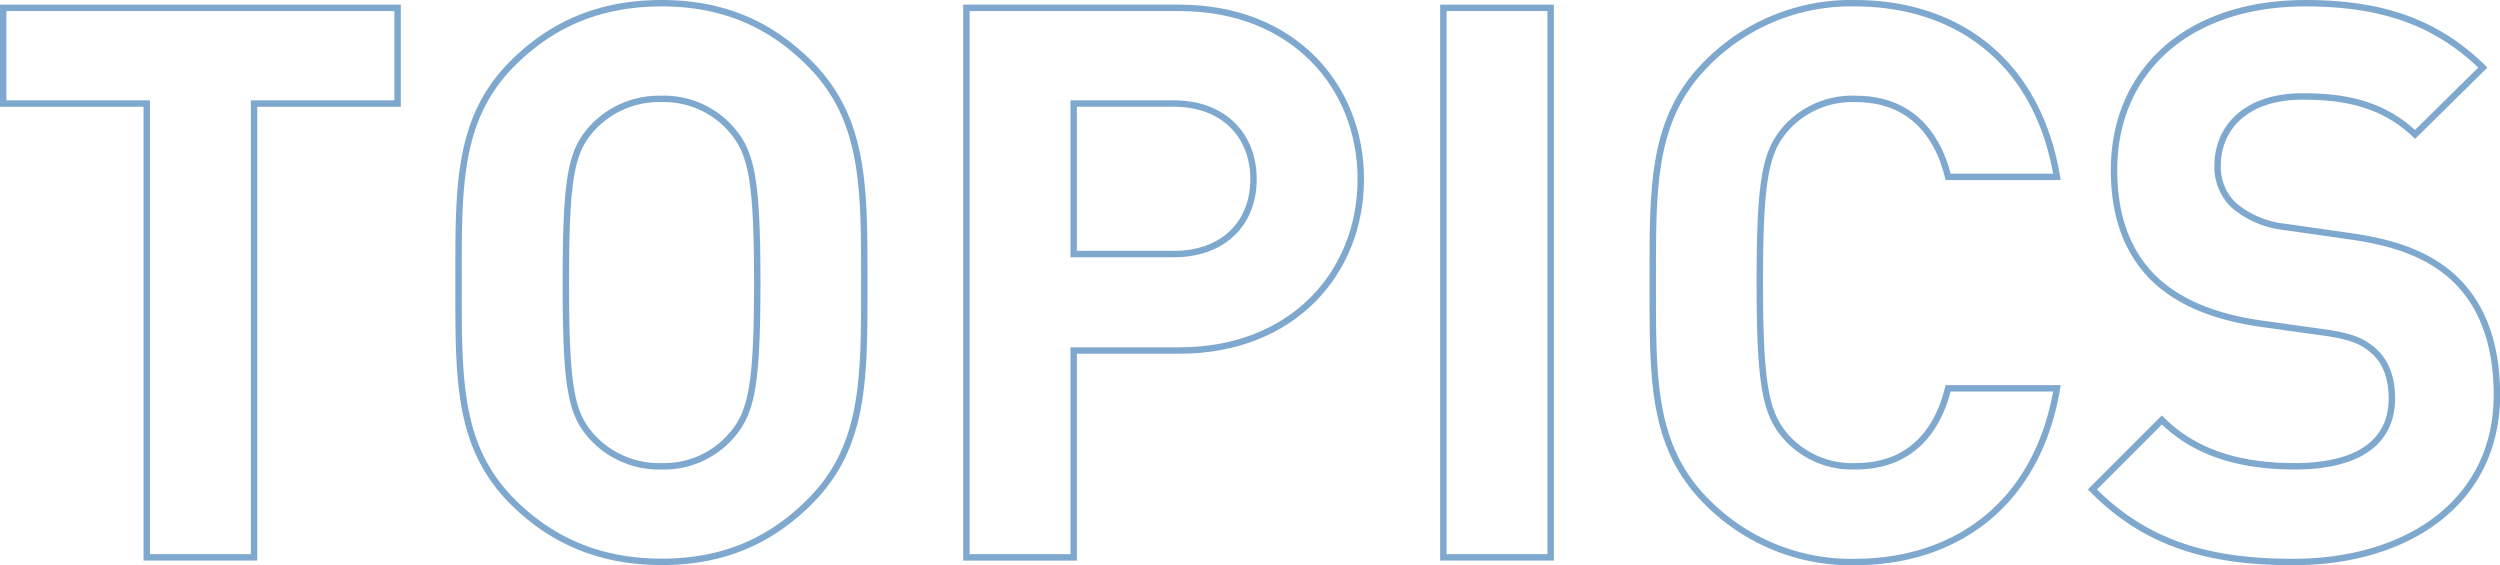 <svg xmlns="http://www.w3.org/2000/svg" viewBox="0 0 388.71 87.88"><defs><style>.cls-1{opacity:0.5;}.cls-2{fill:none;stroke:#00529f;stroke-miterlimit:10;}</style></defs><g id="レイヤー_2" data-name="レイヤー 2"><g id="コンテンツ"><g class="cls-1"><path class="cls-2" d="M39.5,16.1V86.66H22.82V16.1H.5V1.22H61.82V16.1Z"/><path class="cls-2" d="M125.9,78c-6,6-13.32,9.36-23,9.36S85.7,84,79.7,78c-8.64-8.64-8.4-19.32-8.4-34.08S71.06,18.5,79.7,9.86c6-6,13.44-9.36,23.16-9.36s17,3.36,23,9.36c8.64,8.64,8.52,19.32,8.52,34.08S134.54,69.38,125.9,78ZM113.54,19.94a13.87,13.87,0,0,0-10.68-4.56,14.13,14.13,0,0,0-10.8,4.56c-3.24,3.6-4.08,7.56-4.08,24s.84,20.4,4.08,24a14.13,14.13,0,0,0,10.8,4.56,13.87,13.87,0,0,0,10.68-4.56c3.24-3.6,4.2-7.56,4.2-24S116.78,23.54,113.54,19.94Z"/><path class="cls-2" d="M183.38,54.5H166.94V86.66H150.26V1.22h33.12c17.64,0,28.2,12.12,28.2,26.64S201,54.5,183.38,54.5Zm-.84-38.4h-15.6V39.5h15.6c7.56,0,12.36-4.68,12.36-11.64S190.1,16.1,182.54,16.1Z"/><path class="cls-2" d="M224.42,86.66V1.22H241.1V86.66Z"/><path class="cls-2" d="M288.38,87.38a31.47,31.47,0,0,1-23-9.36c-8.64-8.64-8.4-19.32-8.4-34.08s-.24-25.44,8.4-34.08a31.47,31.47,0,0,1,23-9.36c16,0,28.44,9.12,31.44,27H302.9c-1.68-6.84-6-12.12-14.4-12.12a13.79,13.79,0,0,0-10.68,4.44c-3.24,3.6-4.2,7.68-4.2,24.12s1,20.52,4.2,24.12A13.79,13.79,0,0,0,288.5,72.5c8.4,0,12.72-5.28,14.4-12.12h16.92C316.82,78.26,304.22,87.38,288.38,87.38Z"/><path class="cls-2" d="M356.54,87.38c-13,0-22.8-2.76-31.2-11.28l10.8-10.8c5.4,5.4,12.72,7.2,20.64,7.2,9.84,0,15.12-3.72,15.12-10.56,0-3-.84-5.52-2.64-7.2s-3.6-2.4-7.56-3L351.38,50.3c-7.32-1.08-12.72-3.36-16.56-7.08-4.08-4.08-6.12-9.6-6.12-16.8C328.7,11.18,340,.5,358.46.5c11.76,0,20.28,2.88,27.59,10L375.5,20.9C370.1,15.74,363.62,15,358,15c-8.88,0-13.2,4.92-13.2,10.8a8.25,8.25,0,0,0,2.52,6.12,14.69,14.69,0,0,0,7.92,3.36l10.08,1.44c7.8,1.08,12.72,3.24,16.32,6.6,4.55,4.32,6.59,10.56,6.59,18.12C388.21,78,374.42,87.38,356.54,87.38Z"/></g></g></g></svg>